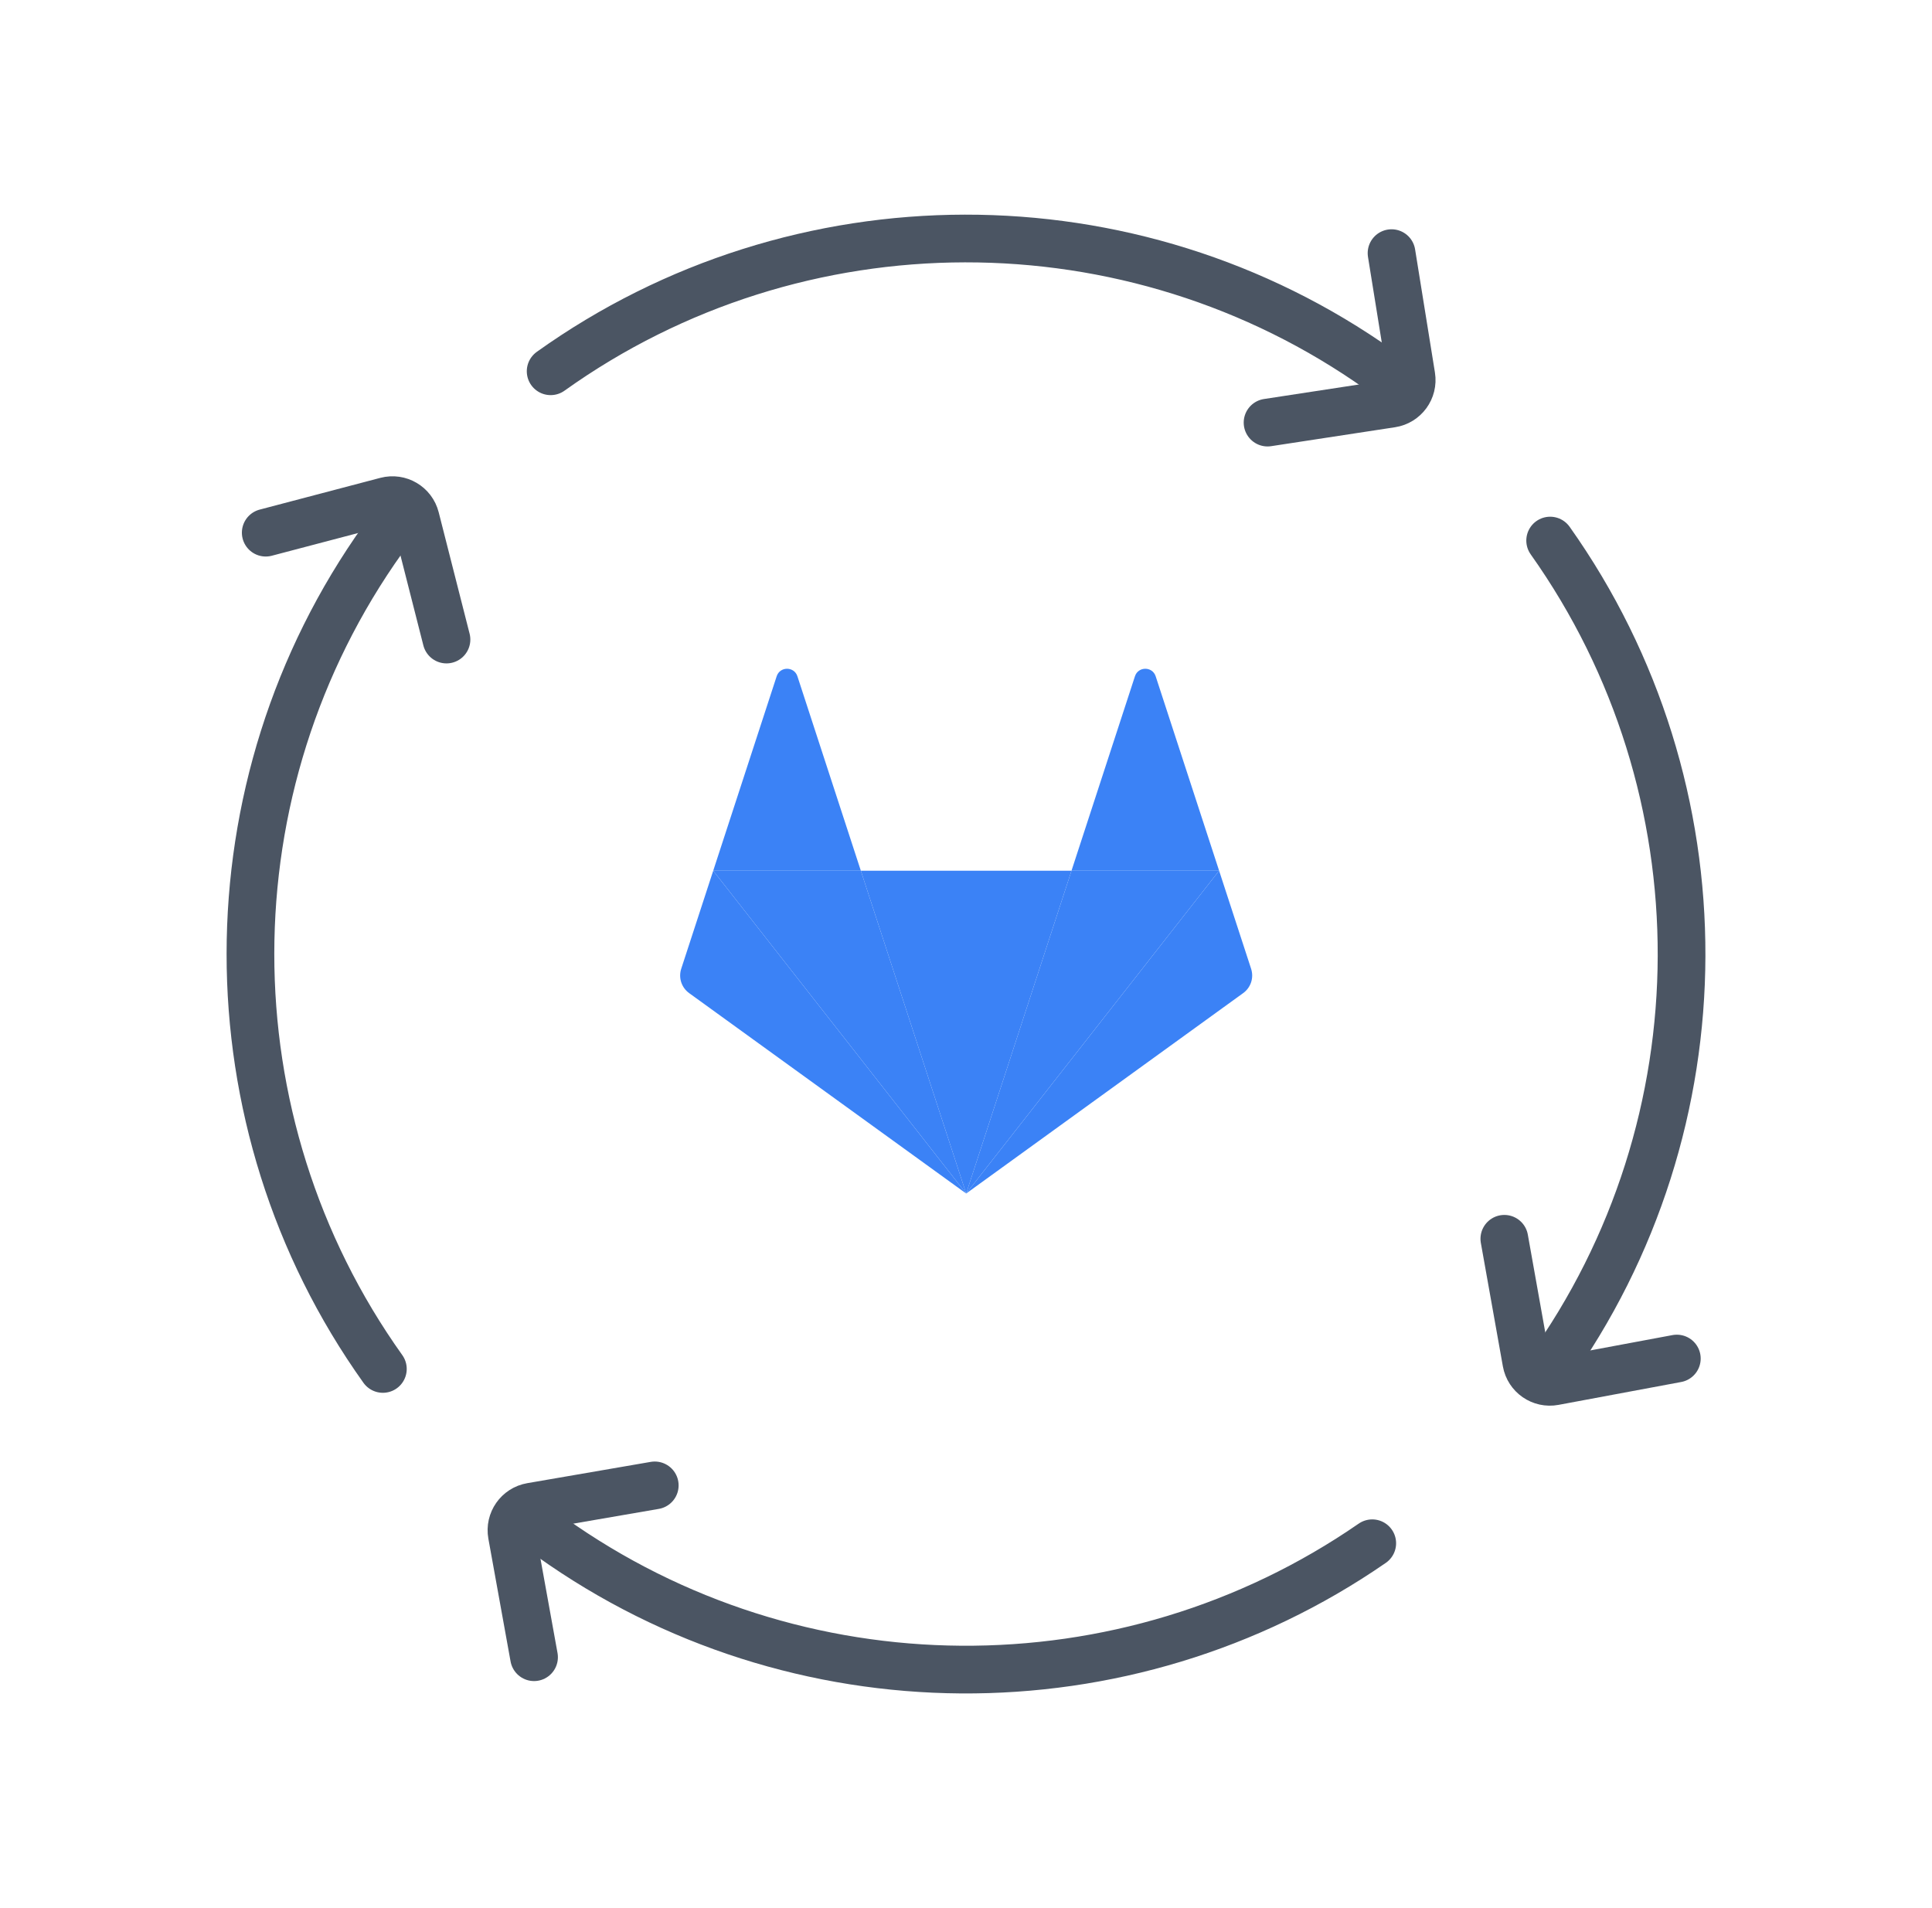 <?xml version="1.0" encoding="UTF-8"?><svg width="81" height="80" viewBox="0 0 81 80" fill="none" xmlns="http://www.w3.org/2000/svg">
<g clip-path="url(#clip0_4627_6513)">
<path d="M40.507 50.04L44.923 36.506H36.091L40.507 50.04Z" fill="#3B82F6"/>
<path d="M40.507 50.04L36.091 36.506H29.902L40.507 50.04Z" fill="#3B82F6"/>
<path d="M29.902 36.506L28.56 40.619C28.501 40.802 28.501 40.999 28.56 41.181C28.62 41.364 28.736 41.524 28.892 41.637L40.507 50.04L29.902 36.506L29.902 36.506Z" fill="#3B82F6"/>
<path d="M29.902 36.506H36.091L33.432 28.354C33.295 27.934 32.699 27.934 32.562 28.354L29.902 36.506Z" fill="#3B82F6"/>
<path d="M40.507 50.04L44.923 36.506H51.112L40.507 50.04Z" fill="#3B82F6"/>
<path d="M51.112 36.506L52.454 40.619C52.513 40.802 52.513 40.999 52.454 41.181C52.394 41.364 52.278 41.524 52.121 41.637L40.507 50.04L51.112 36.506V36.506Z" fill="#3B82F6"/>
<path d="M51.112 36.506H44.923L47.583 28.354C47.719 27.934 48.315 27.934 48.452 28.354L51.112 36.506Z" fill="#3B82F6"/>
</g>
<path d="M63.07 51.938L63.993 57.111C64.09 57.657 64.615 58.02 65.16 57.918L70.302 56.959" stroke="#4B5563" stroke-width="2" stroke-linecap="round" stroke-linejoin="round"/>
<path d="M27.451 62.277L22.273 63.17C21.726 63.265 21.361 63.787 21.459 64.334L22.39 69.481" stroke="#4B5563" stroke-width="2" stroke-linecap="round" stroke-linejoin="round"/>
<path d="M18.719 26.814L17.423 21.723C17.286 21.184 16.737 20.861 16.199 21.002L11.141 22.333" stroke="#4B5563" stroke-width="2" stroke-linecap="round" stroke-linejoin="round"/>
<path d="M53.143 17.718L58.337 16.924C58.886 16.84 59.261 16.325 59.173 15.777L58.341 10.613" stroke="#4B5563" stroke-width="2" stroke-linecap="round" stroke-linejoin="round"/>
<path d="M16.052 57.395C8.645 47.01 8.649 32.965 16.066 22.585M57.836 15.509C47.457 8.144 33.446 8.163 23.086 15.566M64.991 22.664C72.371 33.065 72.337 47.113 64.888 57.48M57.532 64.703C47.192 71.85 33.363 71.765 23.105 64.448" stroke="#4B5563" stroke-width="2" stroke-linecap="round" stroke-linejoin="round"/>
<defs>
<clipPath id="clip0_4627_6513">
<rect width="24" height="22.036" fill="white" transform="translate(28.5 28)"/>
</clipPath>
</defs>
</svg>
